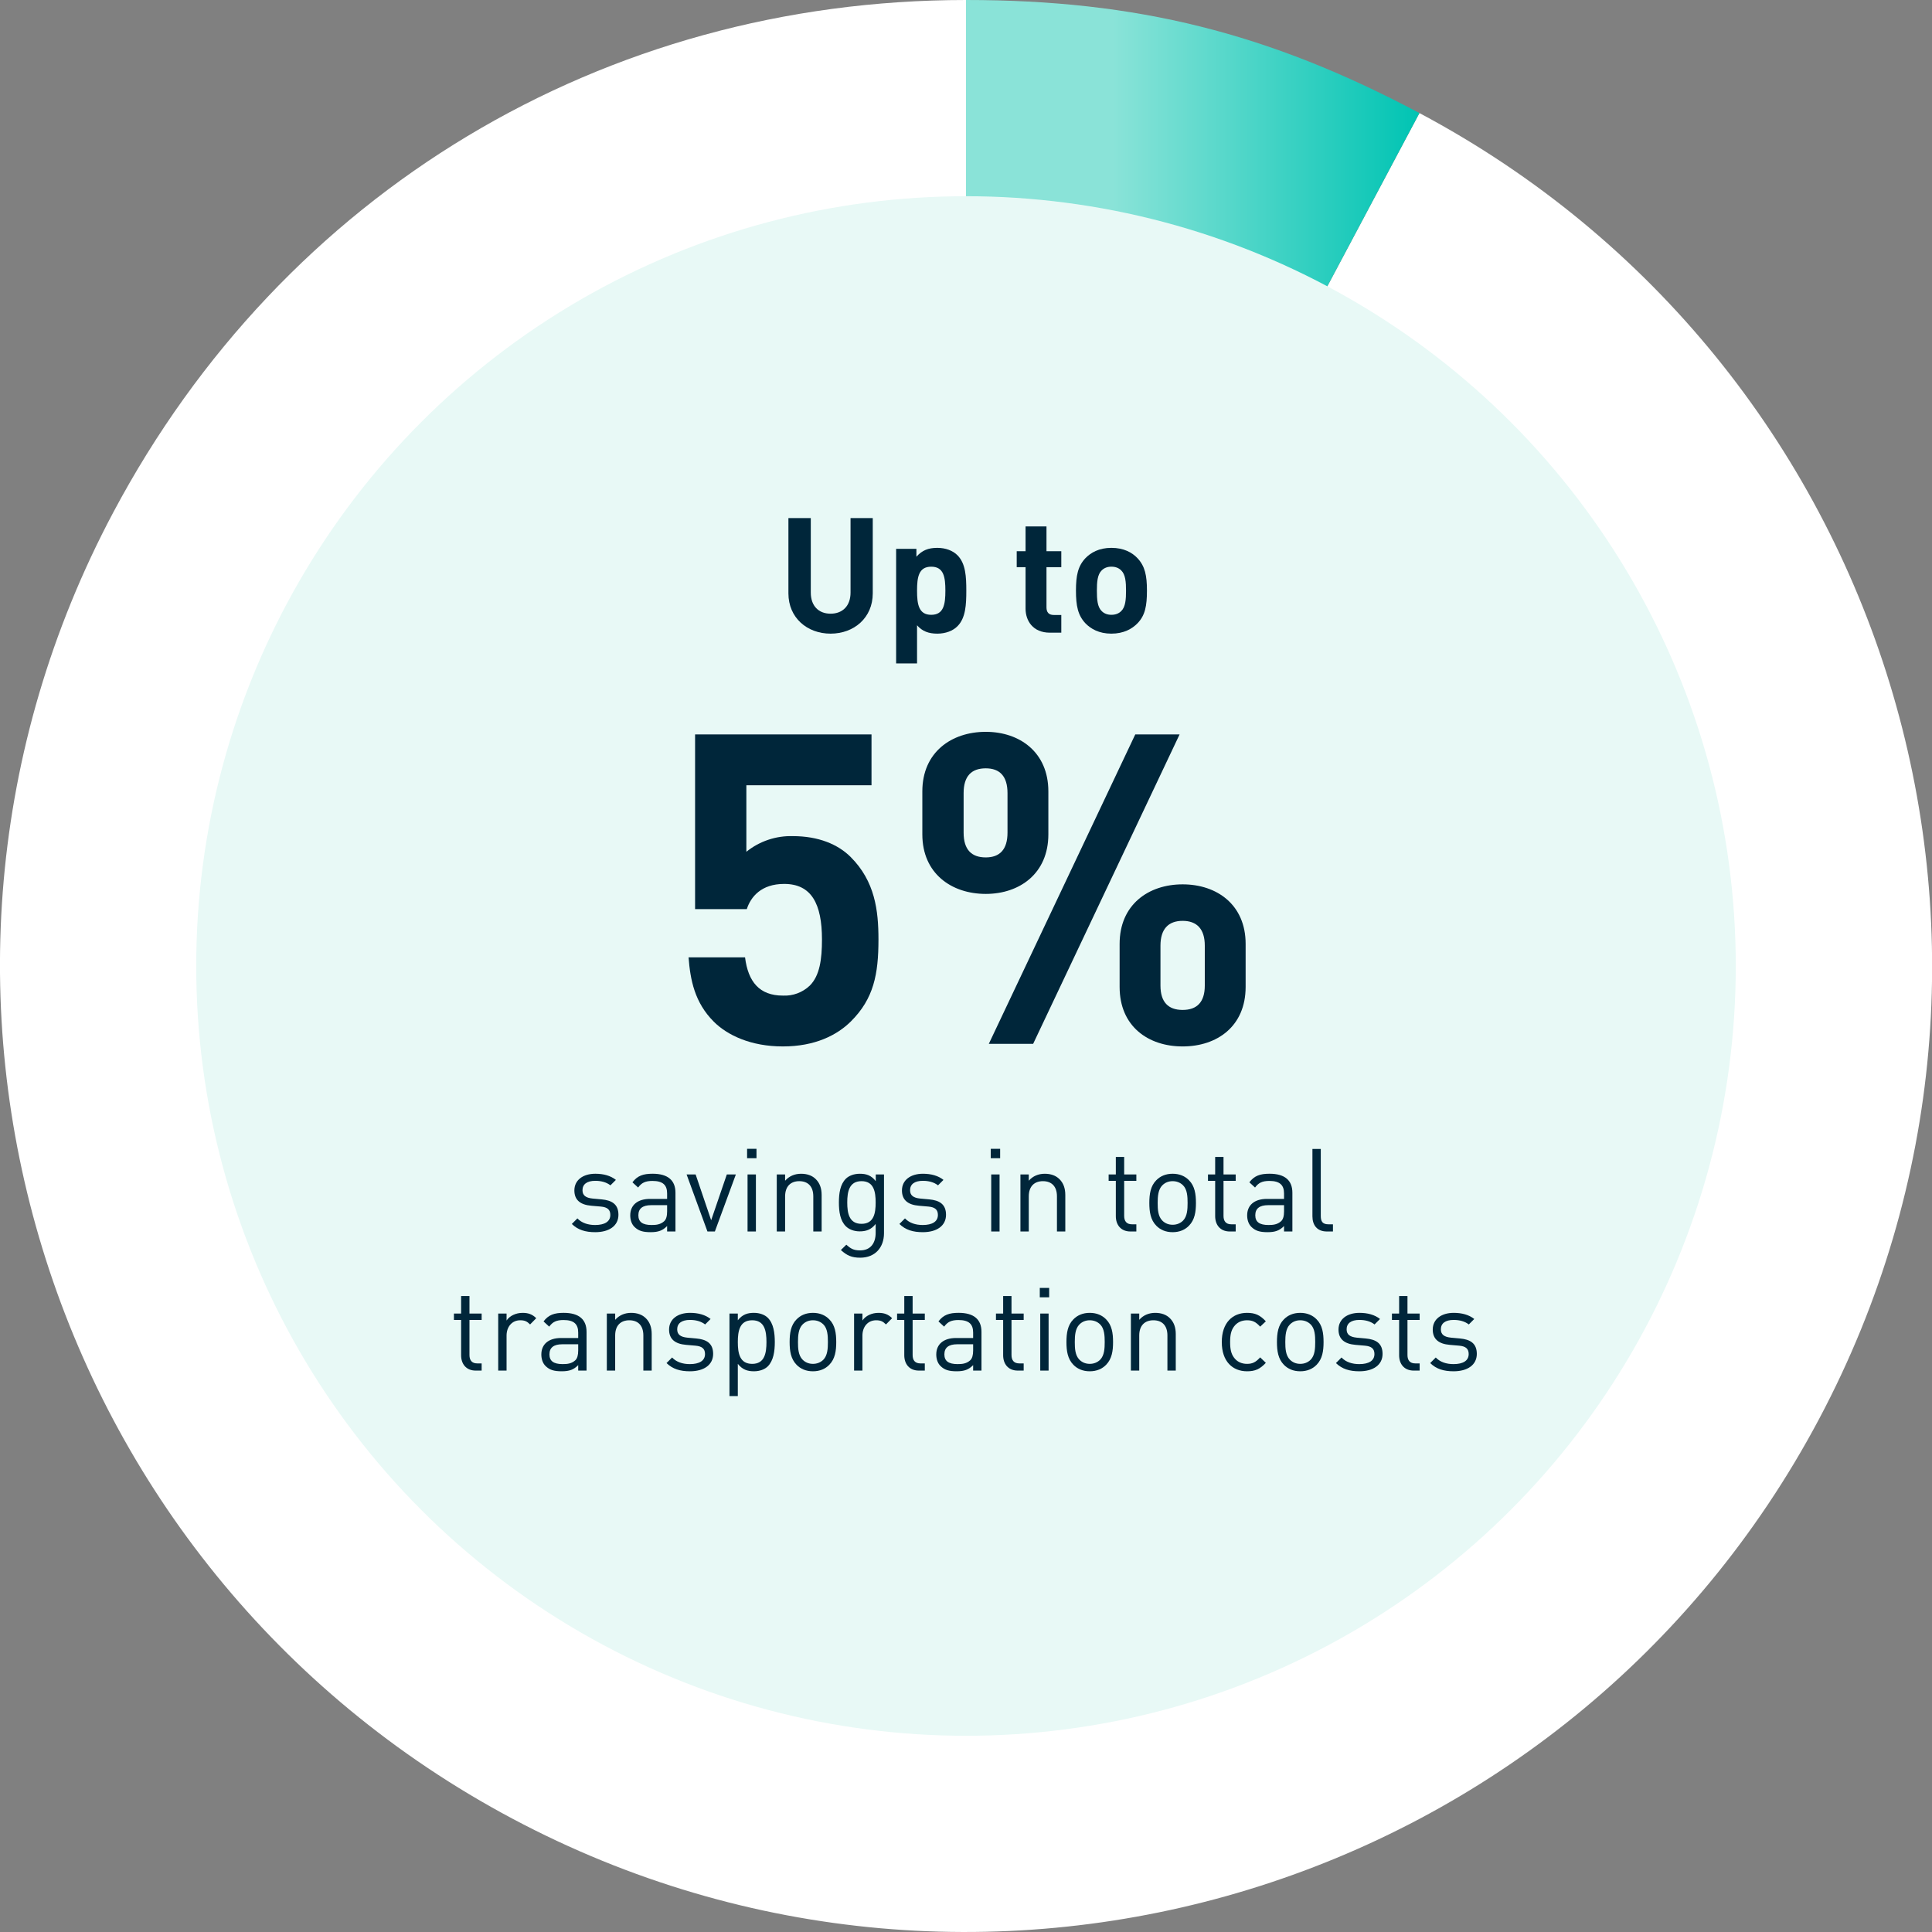 <?xml version="1.0" encoding="iso-8859-1"?>
<!-- Generator: Adobe Illustrator 27.7.0, SVG Export Plug-In . SVG Version: 6.00 Build 0)  -->
<svg version="1.1" id="Capa_1" xmlns="http://www.w3.org/2000/svg" xmlns:xlink="http://www.w3.org/1999/xlink" x="0px" y="0px"
	 viewBox="0 0 300 300" style="enable-background:new 0 0 300 300;" xml:space="preserve">
<rect x="0" y="0" width="300" height="300" fill="#808080" stroke="none"/>
<g id="Layer_2">
	<g id="Arte">
		<path style="fill:#FFFFFF;" d="M150,149.985l70.407-132.429c73.141,38.881,100.914,129.692,62.033,202.832
			S152.749,321.302,79.608,282.422S-21.306,152.73,17.574,79.59c0.003-0.006,0.006-0.012,0.01-0.018C44.026,29.837,93.678,0,150,0
			V149.985z"/>
		
			<linearGradient id="SVGID_1_" gradientUnits="userSpaceOnUse" x1="150" y1="227.007" x2="220.407" y2="227.007" gradientTransform="matrix(1 0 0 -1 0 302)">
			<stop  offset="0.324" style="stop-color:#8AE3D8"/>
			<stop  offset="1" style="stop-color:#00C4B3"/>
		</linearGradient>
		<path style="fill:url(#SVGID_1_);" d="M150,149.985V0c26.504,0,47.005,5.112,70.407,17.556L150,149.985z"/>
		<circle style="fill:#E8F9F6;" cx="150" cy="150" r="119.531"/>
		<path style="fill:#00263A;" d="M132.156,158.576c-2.159,2.159-5.601,3.914-10.594,3.914c-4.992,0-8.637-1.754-10.728-3.846
			c-2.97-2.969-3.645-6.478-3.914-9.986h8.771c0.473,3.778,2.227,5.938,5.87,5.938c1.548,0.079,3.061-0.482,4.184-1.552
			c1.552-1.552,1.89-4.116,1.89-7.152c0-5.533-1.619-8.637-5.87-8.637c-3.576,0-5.195,2.024-5.803,3.914h-8.029v-27.125h27.395
			v7.894h-19.433v10.324c2.041-1.643,4.601-2.504,7.22-2.429c3.98,0,7.017,1.282,8.974,3.239c3.778,3.779,4.318,8.299,4.318,12.82
			C136.407,151.289,135.665,155.068,132.156,158.576z"/>
		<path style="fill:#00263A;" d="M153.071,138.806c-5.33,0-9.851-3.171-9.851-9.244v-6.68c0-6.073,4.521-9.244,9.851-9.244
			c5.264,0,9.717,3.171,9.717,9.244v6.68C162.788,135.635,158.335,138.806,153.071,138.806z M156.445,123.152
			c0-2.631-1.215-3.846-3.374-3.846c-2.227,0-3.44,1.215-3.44,3.846v6.14c0,2.631,1.214,3.846,3.44,3.846
			c2.159,0,3.374-1.215,3.374-3.846V123.152z M160.427,162.085h-6.883l22.739-48.042h6.882L160.427,162.085z M183.638,162.49
			c-5.331,0-9.784-3.104-9.784-9.244v-6.68c0-6.073,4.453-9.244,9.784-9.244c5.33,0,9.783,3.171,9.783,9.244v6.68
			C193.421,159.386,188.968,162.49,183.638,162.49L183.638,162.49z M187.079,146.836c0-2.564-1.215-3.846-3.441-3.846
			s-3.441,1.282-3.441,3.846v6.208c0,2.564,1.215,3.778,3.441,3.778s3.441-1.214,3.441-3.778V146.836z"/>
		<g>
			<g>
				<path style="fill:#00263A;" d="M92.43,191.333c-1.513,0-2.683-0.342-3.637-1.278l0.864-0.864
					c0.684,0.72,1.656,1.026,2.754,1.026c1.477,0,2.359-0.522,2.359-1.566c0-0.793-0.433-1.207-1.477-1.297l-1.459-0.126
					c-1.729-0.144-2.646-0.9-2.646-2.377c0-1.62,1.351-2.593,3.259-2.593c1.278,0,2.377,0.307,3.188,0.955l-0.847,0.846
					c-0.63-0.486-1.44-0.702-2.358-0.702c-1.297,0-1.98,0.54-1.98,1.459c0,0.792,0.486,1.188,1.584,1.296l1.387,0.126
					c1.549,0.145,2.61,0.721,2.61,2.395C96.03,190.343,94.59,191.333,92.43,191.333z"/>
				<path style="fill:#00263A;" d="M103.59,191.225v-0.846c-0.702,0.702-1.368,0.954-2.557,0.954c-1.225,0-1.891-0.216-2.503-0.811
					c-0.45-0.432-0.666-1.098-0.666-1.801c0-1.566,1.099-2.557,3.079-2.557h2.646v-0.846c0-1.278-0.63-1.944-2.269-1.944
					c-1.116,0-1.692,0.288-2.232,1.025l-0.883-0.81c0.774-1.026,1.675-1.333,3.133-1.333c2.396,0,3.548,1.045,3.548,2.953v6.014
					H103.59z M103.59,187.138h-2.467c-1.332,0-1.998,0.522-1.998,1.566c0,1.026,0.63,1.513,2.053,1.513
					c0.737,0,1.386-0.072,1.962-0.595c0.307-0.288,0.45-0.792,0.45-1.53V187.138z"/>
				<path style="fill:#00263A;" d="M111.005,191.225h-1.152l-3.24-8.858h1.404l2.412,7.112l2.431-7.112h1.404L111.005,191.225z"/>
				<path style="fill:#00263A;" d="M116.008,179.846v-1.459h1.459v1.459H116.008z M116.08,191.225v-8.858h1.297v8.858H116.08z"/>
				<path style="fill:#00263A;" d="M126.288,191.225v-5.455c0-1.566-0.847-2.359-2.179-2.359s-2.196,0.811-2.196,2.359v5.455h-1.297
					v-8.858h1.297v0.973c0.63-0.721,1.494-1.081,2.484-1.081c0.954,0,1.729,0.288,2.269,0.829c0.63,0.611,0.918,1.44,0.918,2.466
					v5.672H126.288z"/>
				<path style="fill:#00263A;" d="M133.577,195.294c-1.333,0-2.071-0.342-3.007-1.188l0.846-0.828
					c0.648,0.576,1.099,0.883,2.125,0.883c1.71,0,2.431-1.207,2.431-2.719v-1.387c-0.721,0.918-1.53,1.152-2.484,1.152
					c-0.9,0-1.675-0.324-2.144-0.792c-0.882-0.883-1.08-2.251-1.08-3.691s0.198-2.809,1.08-3.691
					c0.469-0.468,1.261-0.774,2.161-0.774c0.973,0,1.765,0.217,2.484,1.152v-1.044h1.278v9.129
					C137.268,193.691,135.899,195.294,133.577,195.294z M133.775,183.41c-1.927,0-2.215,1.657-2.215,3.313s0.288,3.312,2.215,3.312
					c1.926,0,2.196-1.656,2.196-3.312S135.701,183.41,133.775,183.41z"/>
				<path style="fill:#00263A;" d="M143.297,191.333c-1.513,0-2.683-0.342-3.637-1.278l0.864-0.864
					c0.684,0.72,1.656,1.026,2.754,1.026c1.477,0,2.359-0.522,2.359-1.566c0-0.793-0.433-1.207-1.477-1.297l-1.459-0.126
					c-1.729-0.144-2.646-0.9-2.646-2.377c0-1.62,1.351-2.593,3.259-2.593c1.278,0,2.377,0.307,3.188,0.955l-0.847,0.846
					c-0.63-0.486-1.44-0.702-2.358-0.702c-1.297,0-1.98,0.54-1.98,1.459c0,0.792,0.486,1.188,1.584,1.296l1.387,0.126
					c1.549,0.145,2.61,0.721,2.61,2.395C146.897,190.343,145.457,191.333,143.297,191.333z"/>
				<path style="fill:#00263A;" d="M153.844,179.846v-1.459h1.458v1.459H153.844z M153.916,191.225v-8.858h1.296v8.858H153.916z"/>
				<path style="fill:#00263A;" d="M164.123,191.225v-5.455c0-1.566-0.846-2.359-2.179-2.359c-1.332,0-2.196,0.811-2.196,2.359
					v5.455h-1.296v-8.858h1.296v0.973c0.63-0.721,1.494-1.081,2.484-1.081c0.955,0,1.729,0.288,2.27,0.829
					c0.63,0.611,0.918,1.44,0.918,2.466v5.672H164.123z"/>
				<path style="fill:#00263A;" d="M175.534,191.225c-1.513,0-2.269-1.062-2.269-2.376v-5.492h-1.116v-0.99h1.116v-2.719h1.296
					v2.719h1.891v0.99h-1.891v5.456c0,0.81,0.379,1.296,1.207,1.296h0.684v1.116H175.534z"/>
				<path style="fill:#00263A;" d="M184.625,190.324c-0.612,0.631-1.459,1.009-2.539,1.009s-1.927-0.378-2.539-1.009
					c-0.899-0.918-1.08-2.16-1.08-3.528c0-1.369,0.181-2.629,1.08-3.529c0.612-0.63,1.459-1.009,2.539-1.009
					s1.927,0.379,2.539,1.009c0.9,0.9,1.08,2.16,1.08,3.529C185.705,188.164,185.525,189.406,184.625,190.324z M183.707,184.059
					c-0.433-0.432-0.991-0.648-1.621-0.648s-1.17,0.217-1.603,0.648c-0.648,0.648-0.72,1.729-0.72,2.737
					c0,0.99,0.054,2.07,0.72,2.736c0.433,0.433,0.973,0.648,1.603,0.648s1.188-0.216,1.621-0.648
					c0.647-0.666,0.702-1.746,0.702-2.736C184.409,185.787,184.354,184.707,183.707,184.059z"/>
				<path style="fill:#00263A;" d="M190.96,191.225c-1.513,0-2.269-1.062-2.269-2.376v-5.492h-1.116v-0.99h1.116v-2.719h1.296v2.719
					h1.891v0.99h-1.891v5.456c0,0.81,0.379,1.296,1.207,1.296h0.684v1.116H190.96z"/>
				<path style="fill:#00263A;" d="M199.385,191.225v-0.846c-0.702,0.702-1.368,0.954-2.557,0.954c-1.225,0-1.891-0.216-2.503-0.811
					c-0.45-0.432-0.666-1.098-0.666-1.801c0-1.566,1.099-2.557,3.079-2.557h2.646v-0.846c0-1.278-0.63-1.944-2.269-1.944
					c-1.116,0-1.692,0.288-2.232,1.025l-0.883-0.81c0.774-1.026,1.675-1.333,3.133-1.333c2.396,0,3.548,1.045,3.548,2.953v6.014
					H199.385z M199.385,187.138h-2.467c-1.332,0-1.998,0.522-1.998,1.566c0,1.026,0.63,1.513,2.053,1.513
					c0.737,0,1.386-0.072,1.962-0.595c0.307-0.288,0.45-0.792,0.45-1.53V187.138z"/>
				<path style="fill:#00263A;" d="M206.044,191.225c-1.549,0-2.251-1.008-2.251-2.358v-10.461h1.297v10.407
					c0,0.864,0.288,1.296,1.188,1.296h0.702v1.116H206.044z"/>
				<path style="fill:#00263A;" d="M73.871,212.825c-1.512,0-2.269-1.062-2.269-2.377v-5.491h-1.116v-0.99h1.116v-2.72h1.297v2.72
					h1.891v0.99h-1.891v5.455c0,0.811,0.378,1.297,1.206,1.297h0.685v1.116H73.871z"/>
				<path style="fill:#00263A;" d="M82.313,205.659c-0.485-0.486-0.846-0.648-1.53-0.648c-1.296,0-2.124,1.026-2.124,2.377v5.438
					h-1.297v-8.858h1.297v1.08c0.485-0.738,1.458-1.188,2.484-1.188c0.847,0,1.494,0.198,2.125,0.828L82.313,205.659z"/>
				<path style="fill:#00263A;" d="M89.784,212.825v-0.847c-0.702,0.702-1.369,0.954-2.557,0.954c-1.225,0-1.891-0.216-2.503-0.81
					c-0.45-0.433-0.666-1.099-0.666-1.801c0-1.566,1.098-2.557,3.078-2.557h2.647v-0.847c0-1.278-0.631-1.944-2.269-1.944
					c-1.117,0-1.693,0.288-2.233,1.026L84.4,205.19c0.774-1.026,1.675-1.332,3.133-1.332c2.395,0,3.547,1.044,3.547,2.953v6.014
					H89.784z M89.784,208.737h-2.467c-1.333,0-1.999,0.522-1.999,1.567c0,1.025,0.63,1.512,2.053,1.512
					c0.738,0,1.387-0.071,1.963-0.594c0.306-0.288,0.45-0.792,0.45-1.53V208.737z"/>
				<path style="fill:#00263A;" d="M99.899,212.825v-5.456c0-1.566-0.846-2.358-2.179-2.358c-1.332,0-2.196,0.811-2.196,2.358v5.456
					h-1.296v-8.858h1.296v0.972c0.63-0.72,1.494-1.08,2.484-1.08c0.955,0,1.729,0.288,2.27,0.828c0.63,0.612,0.918,1.44,0.918,2.467
					v5.672H99.899z"/>
				<path style="fill:#00263A;" d="M107.135,212.933c-1.512,0-2.683-0.342-3.637-1.278l0.864-0.864
					c0.685,0.721,1.656,1.026,2.755,1.026c1.477,0,2.358-0.521,2.358-1.566c0-0.792-0.432-1.206-1.477-1.296l-1.458-0.126
					c-1.729-0.145-2.646-0.9-2.646-2.377c0-1.62,1.35-2.593,3.259-2.593c1.278,0,2.377,0.306,3.187,0.954l-0.846,0.847
					c-0.631-0.486-1.44-0.702-2.359-0.702c-1.296,0-1.98,0.54-1.98,1.458c0,0.792,0.486,1.188,1.585,1.297l1.386,0.126
					c1.549,0.144,2.611,0.72,2.611,2.395C110.736,211.942,109.296,212.933,107.135,212.933z"/>
				<path style="fill:#00263A;" d="M119.231,212.159c-0.468,0.468-1.242,0.773-2.16,0.773c-0.973,0-1.765-0.233-2.503-1.152v5.006
					h-1.296v-12.819h1.296v1.044c0.738-0.918,1.513-1.152,2.503-1.152c0.918,0,1.692,0.306,2.16,0.774
					c0.883,0.882,1.081,2.341,1.081,3.763C120.312,209.818,120.114,211.259,119.231,212.159z M116.801,205.011
					c-1.944,0-2.232,1.656-2.232,3.385s0.288,3.385,2.232,3.385c1.927,0,2.215-1.656,2.215-3.385S118.728,205.011,116.801,205.011z"
					/>
				<path style="fill:#00263A;" d="M128.771,211.925c-0.612,0.63-1.459,1.008-2.539,1.008s-1.927-0.378-2.539-1.008
					c-0.899-0.918-1.08-2.161-1.08-3.529s0.181-2.629,1.08-3.529c0.612-0.63,1.459-1.008,2.539-1.008s1.927,0.378,2.539,1.008
					c0.9,0.9,1.08,2.161,1.08,3.529S129.672,211.007,128.771,211.925z M127.854,205.659c-0.433-0.433-0.991-0.648-1.621-0.648
					s-1.17,0.216-1.603,0.648c-0.648,0.647-0.72,1.729-0.72,2.736c0,0.99,0.054,2.07,0.72,2.737
					c0.433,0.432,0.973,0.647,1.603,0.647s1.188-0.216,1.621-0.647c0.647-0.667,0.702-1.747,0.702-2.737
					C128.556,207.388,128.501,206.307,127.854,205.659z"/>
				<path style="fill:#00263A;" d="M137.573,205.659c-0.486-0.486-0.847-0.648-1.53-0.648c-1.297,0-2.125,1.026-2.125,2.377v5.438
					h-1.296v-8.858h1.296v1.08c0.486-0.738,1.459-1.188,2.484-1.188c0.847,0,1.495,0.198,2.125,0.828L137.573,205.659z"/>
				<path style="fill:#00263A;" d="M142.685,212.825c-1.513,0-2.269-1.062-2.269-2.377v-5.491H139.3v-0.99h1.116v-2.72h1.296v2.72
					h1.891v0.99h-1.891v5.455c0,0.811,0.379,1.297,1.207,1.297h0.684v1.116H142.685z"/>
				<path style="fill:#00263A;" d="M151.109,212.825v-0.847c-0.702,0.702-1.369,0.954-2.557,0.954c-1.225,0-1.891-0.216-2.503-0.81
					c-0.45-0.433-0.666-1.099-0.666-1.801c0-1.566,1.098-2.557,3.078-2.557h2.647v-0.847c0-1.278-0.631-1.944-2.269-1.944
					c-1.117,0-1.693,0.288-2.233,1.026l-0.882-0.811c0.774-1.026,1.675-1.332,3.133-1.332c2.395,0,3.547,1.044,3.547,2.953v6.014
					H151.109z M151.109,208.737h-2.467c-1.333,0-1.999,0.522-1.999,1.567c0,1.025,0.63,1.512,2.053,1.512
					c0.738,0,1.387-0.071,1.963-0.594c0.306-0.288,0.45-0.792,0.45-1.53V208.737z"/>
				<path style="fill:#00263A;" d="M158.038,212.825c-1.513,0-2.269-1.062-2.269-2.377v-5.491h-1.116v-0.99h1.116v-2.72h1.296v2.72
					h1.891v0.99h-1.891v5.455c0,0.811,0.379,1.297,1.207,1.297h0.684v1.116H158.038z"/>
				<path style="fill:#00263A;" d="M161.457,201.445v-1.458h1.458v1.458H161.457z M161.529,212.825v-8.858h1.296v8.858H161.529z"/>
				<path style="fill:#00263A;" d="M171.755,211.925c-0.612,0.63-1.459,1.008-2.539,1.008s-1.927-0.378-2.539-1.008
					c-0.899-0.918-1.08-2.161-1.08-3.529s0.181-2.629,1.08-3.529c0.612-0.63,1.459-1.008,2.539-1.008s1.927,0.378,2.539,1.008
					c0.9,0.9,1.08,2.161,1.08,3.529S172.655,211.007,171.755,211.925z M170.837,205.659c-0.433-0.433-0.991-0.648-1.621-0.648
					s-1.17,0.216-1.603,0.648c-0.648,0.647-0.72,1.729-0.72,2.736c0,0.99,0.054,2.07,0.72,2.737
					c0.433,0.432,0.973,0.647,1.603,0.647s1.188-0.216,1.621-0.647c0.647-0.667,0.702-1.747,0.702-2.737
					C171.539,207.388,171.484,206.307,170.837,205.659z"/>
				<path style="fill:#00263A;" d="M181.276,212.825v-5.456c0-1.566-0.846-2.358-2.179-2.358c-1.332,0-2.196,0.811-2.196,2.358
					v5.456h-1.296v-8.858h1.296v0.972c0.63-0.72,1.494-1.08,2.484-1.08c0.955,0,1.729,0.288,2.27,0.828
					c0.63,0.612,0.918,1.44,0.918,2.467v5.672H181.276z"/>
				<path style="fill:#00263A;" d="M193.642,212.933c-2.232,0-3.925-1.512-3.925-4.537c0-3.024,1.692-4.537,3.925-4.537
					c1.225,0,1.999,0.324,2.917,1.314l-0.882,0.828c-0.667-0.738-1.188-0.99-2.035-0.99c-0.864,0-1.584,0.342-2.053,1.008
					c-0.414,0.576-0.576,1.261-0.576,2.377s0.162,1.801,0.576,2.377c0.469,0.666,1.188,1.008,2.053,1.008
					c0.847,0,1.368-0.27,2.035-1.008l0.882,0.846C195.641,212.609,194.866,212.933,193.642,212.933z"/>
				<path style="fill:#00263A;" d="M204.442,211.925c-0.612,0.63-1.459,1.008-2.539,1.008s-1.927-0.378-2.539-1.008
					c-0.899-0.918-1.08-2.161-1.08-3.529s0.181-2.629,1.08-3.529c0.612-0.63,1.459-1.008,2.539-1.008s1.927,0.378,2.539,1.008
					c0.9,0.9,1.08,2.161,1.08,3.529S205.343,211.007,204.442,211.925z M203.524,205.659c-0.433-0.433-0.991-0.648-1.621-0.648
					s-1.17,0.216-1.603,0.648c-0.648,0.647-0.72,1.729-0.72,2.736c0,0.99,0.054,2.07,0.72,2.737
					c0.433,0.432,0.973,0.647,1.603,0.647s1.188-0.216,1.621-0.647c0.647-0.667,0.702-1.747,0.702-2.737
					C204.227,207.388,204.172,206.307,203.524,205.659z"/>
				<path style="fill:#00263A;" d="M211.083,212.933c-1.512,0-2.683-0.342-3.637-1.278l0.864-0.864
					c0.685,0.721,1.656,1.026,2.755,1.026c1.477,0,2.358-0.521,2.358-1.566c0-0.792-0.432-1.206-1.477-1.296l-1.458-0.126
					c-1.729-0.145-2.646-0.9-2.646-2.377c0-1.62,1.35-2.593,3.259-2.593c1.278,0,2.377,0.306,3.187,0.954l-0.846,0.847
					c-0.631-0.486-1.44-0.702-2.359-0.702c-1.296,0-1.98,0.54-1.98,1.458c0,0.792,0.486,1.188,1.585,1.297l1.386,0.126
					c1.549,0.144,2.611,0.72,2.611,2.395C214.685,211.942,213.244,212.933,211.083,212.933z"/>
				<path style="fill:#00263A;" d="M219.525,212.825c-1.513,0-2.269-1.062-2.269-2.377v-5.491h-1.116v-0.99h1.116v-2.72h1.296v2.72
					h1.891v0.99h-1.891v5.455c0,0.811,0.379,1.297,1.207,1.297h0.684v1.116H219.525z"/>
				<path style="fill:#00263A;" d="M225.717,212.933c-1.512,0-2.683-0.342-3.637-1.278l0.864-0.864
					c0.685,0.721,1.656,1.026,2.755,1.026c1.477,0,2.358-0.521,2.358-1.566c0-0.792-0.432-1.206-1.477-1.296l-1.458-0.126
					c-1.729-0.145-2.646-0.9-2.646-2.377c0-1.62,1.35-2.593,3.259-2.593c1.278,0,2.377,0.306,3.187,0.954l-0.846,0.847
					c-0.631-0.486-1.44-0.702-2.359-0.702c-1.296,0-1.98,0.54-1.98,1.458c0,0.792,0.486,1.188,1.585,1.297l1.386,0.126
					c1.549,0.144,2.611,0.72,2.611,2.395C229.318,211.942,227.878,212.933,225.717,212.933z"/>
			</g>
		</g>
	</g>
</g>
<g>
	<path style="fill:#00263A;" d="M128.973,98.392c-3.649,0-6.548-2.474-6.548-6.249V80.447h3.474v11.572
		c0,2.05,1.2,3.274,3.074,3.274s3.099-1.225,3.099-3.274V80.447h3.449v11.697C135.521,95.918,132.622,98.392,128.973,98.392z"/>
	<path style="fill:#00263A;" d="M148.697,97.217c-0.725,0.75-1.875,1.175-3.149,1.175c-1.325,0-2.325-0.35-3.149-1.3v5.924h-3.249
		V85.22h3.149v1.225c0.9-1,1.85-1.375,3.25-1.375c1.274,0,2.424,0.425,3.149,1.175c1.25,1.275,1.35,3.299,1.35,5.474
		S149.947,95.943,148.697,97.217z M144.599,87.995c-1.95,0-2.2,1.625-2.2,3.724s0.25,3.749,2.2,3.749
		c1.949,0,2.199-1.649,2.199-3.749S146.548,87.995,144.599,87.995z"/>
	<path style="fill:#00263A;" d="M163.023,98.242c-2.649,0-3.774-1.875-3.774-3.724V88.07h-1.374v-2.475h1.374v-3.849h3.249v3.849
		h2.3v2.475h-2.3v6.249c0,0.75,0.351,1.174,1.125,1.174h1.175v2.75H163.023z"/>
	<path style="fill:#00263A;" d="M176.622,96.792c-0.825,0.85-2.125,1.6-4.049,1.6c-1.925,0-3.199-0.75-4.024-1.6
		c-1.175-1.25-1.475-2.724-1.475-5.074s0.3-3.799,1.475-5.049c0.825-0.85,2.1-1.6,4.024-1.6c1.924,0,3.224,0.725,4.049,1.6
		c1.175,1.25,1.475,2.699,1.475,5.049S177.821,95.568,176.622,96.792z M174.098,88.569c-0.375-0.375-0.875-0.575-1.524-0.575
		c-0.625,0-1.125,0.2-1.5,0.575c-0.675,0.65-0.75,1.825-0.75,3.149c0,1.35,0.075,2.524,0.75,3.174
		c0.375,0.375,0.875,0.575,1.5,0.575c0.649,0,1.149-0.2,1.524-0.575c0.675-0.65,0.75-1.825,0.75-3.174
		C174.848,90.394,174.772,89.219,174.098,88.569z"/>
</g>
</svg>
